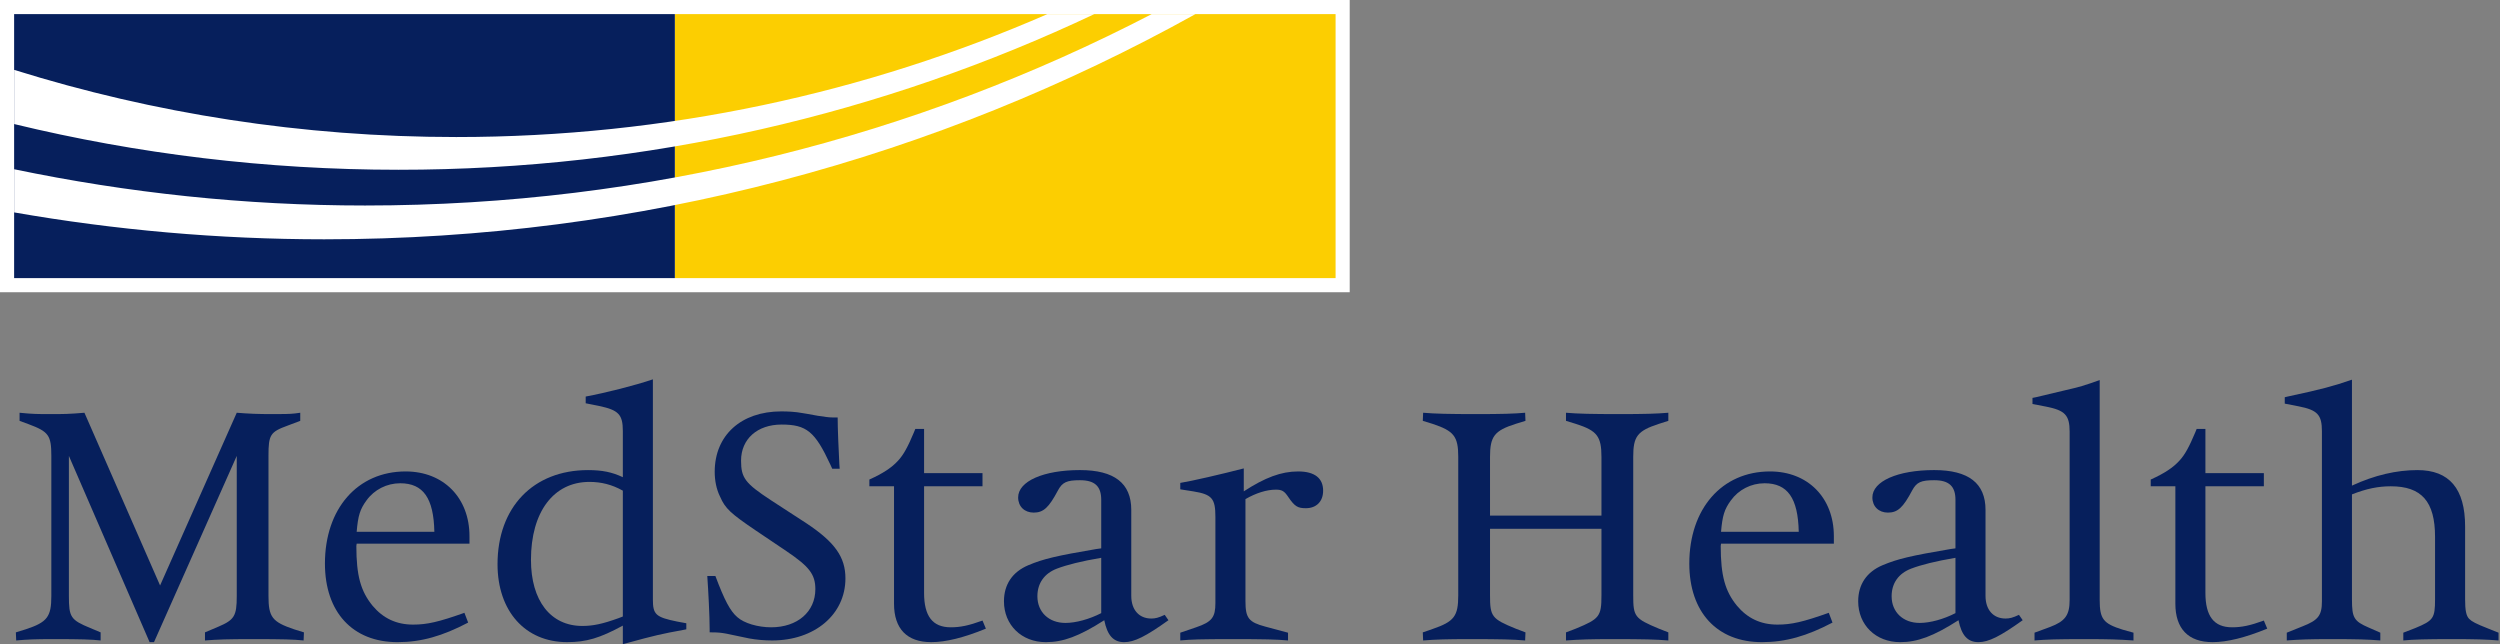 <svg width="163" height="42" viewBox="0 0 163 42" fill="none" xmlns="http://www.w3.org/2000/svg">
<rect x="0" y="0" width="163" height="42" fill="#808080" stroke="none"/>
<path d="M10.437 38.172L15.436 26.911C16.25 26.977 16.824 26.999 17.748 26.999C18.409 26.999 18.893 26.999 19.245 26.955C19.268 26.955 19.377 26.932 19.576 26.911V27.439L18.761 27.747C17.616 28.164 17.505 28.341 17.505 29.726V38.854C17.505 40.239 17.748 40.548 19.179 41.032L19.817 41.23L19.795 41.758C19.136 41.692 18.518 41.67 16.449 41.67C14.819 41.67 14.202 41.693 13.365 41.758V41.23L14.247 40.856C15.282 40.416 15.436 40.152 15.436 38.877V29.726L10.04 41.868H9.754L4.492 29.726V38.854C4.492 40.239 4.601 40.416 5.879 40.944L6.561 41.23V41.758C5.945 41.692 5.306 41.67 3.501 41.67C2.267 41.67 1.783 41.693 1.056 41.758L1.034 41.23L1.673 41.032C3.082 40.569 3.347 40.218 3.347 38.854V29.726C3.347 28.384 3.17 28.143 1.871 27.659L1.276 27.439V26.911C2.135 26.999 2.465 26.999 3.302 26.999C4.095 26.999 4.491 26.999 5.505 26.911L10.437 38.172Z" fill="#061F5C"/>
<path d="M28.32 34.675C28.276 32.475 27.593 31.509 26.096 31.509C25.216 31.509 24.4 31.926 23.893 32.63C23.475 33.202 23.343 33.62 23.255 34.675H28.32ZM30.61 35.446H23.255L23.234 35.6C23.234 37.535 23.52 38.547 24.29 39.492C24.973 40.306 25.832 40.724 26.933 40.724C27.858 40.724 28.606 40.548 30.28 39.955L30.523 40.592C28.849 41.472 27.461 41.868 25.92 41.868C22.991 41.868 21.186 39.91 21.186 36.743C21.186 33.179 23.299 30.738 26.448 30.738C28.915 30.738 30.61 32.453 30.61 34.961L30.61 35.446Z" fill="#061F5C"/>
<path d="M40.609 31.991C39.904 31.595 39.2 31.42 38.428 31.42C36.094 31.42 34.619 33.378 34.619 36.501C34.619 39.162 35.896 40.812 37.966 40.812C38.67 40.812 39.288 40.68 40.323 40.306L40.609 40.196V31.991ZM40.609 42V40.79C39.111 41.603 38.23 41.867 36.975 41.867C34.244 41.867 32.439 39.844 32.439 36.786C32.439 33.069 34.773 30.65 38.34 30.65C39.265 30.65 39.904 30.782 40.609 31.113V28.098C40.609 27.022 40.323 26.735 39.067 26.471L38.187 26.294V25.855C39.486 25.614 41.401 25.13 42.568 24.733V39.075C42.568 40.064 42.745 40.24 44.153 40.526L44.748 40.636V41.032L44.528 41.075C43.184 41.318 42.613 41.45 40.939 41.911L40.609 42Z" fill="#061F5C"/>
<path d="M46.115 37.556H46.644C47.238 39.141 47.612 39.844 48.075 40.24C48.516 40.635 49.418 40.9 50.277 40.9C51.995 40.9 53.161 39.888 53.161 38.414C53.161 37.447 52.765 36.941 51.268 35.929L49.242 34.565C47.657 33.488 47.282 33.158 46.952 32.387C46.709 31.905 46.599 31.332 46.599 30.76C46.599 28.385 48.317 26.823 50.938 26.823C51.378 26.823 51.862 26.846 52.324 26.934C52.369 26.934 52.699 26.999 53.316 27.108C53.756 27.175 54.042 27.219 54.307 27.219H54.615C54.615 27.922 54.681 29.419 54.725 30.254L54.747 30.563H54.263L54.131 30.276C53.14 28.142 52.589 27.681 50.96 27.681C49.374 27.681 48.317 28.626 48.317 30.035C48.317 31.156 48.581 31.508 50.255 32.608L52.589 34.125C54.439 35.356 55.122 36.325 55.122 37.71C55.122 40.064 53.118 41.758 50.342 41.758C49.836 41.758 49.331 41.714 48.846 41.626L47.371 41.317C47.017 41.252 46.82 41.229 46.313 41.229H46.269V41.009C46.269 40.173 46.182 38.502 46.115 37.556Z" fill="#061F5C"/>
<path d="M58.29 31.706H56.683V31.266C57.563 30.87 58.136 30.496 58.555 30.035C58.907 29.66 59.194 29.132 59.589 28.187L59.678 27.966H60.25V30.848H64.059V31.706H60.25V38.657C60.25 40.173 60.801 40.9 61.99 40.9C62.606 40.9 63.157 40.79 64.059 40.46L64.28 40.988C62.827 41.582 61.66 41.867 60.712 41.867C59.127 41.867 58.29 40.988 58.29 39.36L58.29 31.706Z" fill="#061F5C"/>
<path d="M71.8 36.369C70.501 36.589 69.554 36.83 68.916 37.073C68.101 37.381 67.638 38.018 67.638 38.876C67.638 39.91 68.387 40.615 69.466 40.615C70.148 40.615 71.029 40.372 71.8 39.976V36.369ZM71.8 35.753V32.586C71.8 31.706 71.382 31.31 70.413 31.31C69.554 31.31 69.268 31.442 68.981 31.97C68.387 33.092 68.035 33.422 67.396 33.422C66.801 33.422 66.383 33.025 66.383 32.432C66.383 31.377 68.035 30.649 70.413 30.649C72.659 30.649 73.759 31.509 73.759 33.246V38.854C73.759 39.757 74.266 40.328 75.06 40.328C75.323 40.328 75.521 40.285 75.94 40.087L76.182 40.438C74.707 41.494 73.958 41.868 73.297 41.868C72.593 41.868 72.197 41.428 71.998 40.438C70.347 41.494 69.311 41.868 68.189 41.868C66.603 41.868 65.458 40.746 65.458 39.206C65.458 38.106 66.008 37.292 67.044 36.853C68.035 36.435 68.894 36.237 71.469 35.798L71.8 35.753Z" fill="#061F5C"/>
<path d="M81.094 30.54V32.036C82.481 31.134 83.538 30.738 84.639 30.738C85.718 30.738 86.268 31.178 86.268 31.992C86.268 32.696 85.828 33.135 85.145 33.135C84.618 33.135 84.419 33.026 84 32.41C83.737 32.014 83.581 31.925 83.186 31.925C82.592 31.925 81.887 32.145 81.204 32.542V39.207C81.204 40.306 81.424 40.569 82.503 40.856L83.979 41.252V41.757C83.252 41.692 82.459 41.67 80.323 41.67C78.298 41.67 77.615 41.693 76.954 41.757V41.252L77.989 40.899C79.024 40.548 79.244 40.24 79.244 39.316V33.708C79.244 32.498 79.024 32.234 77.791 32.036L76.954 31.904V31.485C77.659 31.376 79.662 30.913 81.094 30.54Z" fill="#061F5C"/>
<path d="M97.149 34.477V38.81C97.149 40.197 97.258 40.35 98.823 40.988L99.461 41.231L99.439 41.758C98.646 41.692 97.876 41.67 95.894 41.67C94.286 41.67 93.625 41.693 92.788 41.758L92.766 41.231L93.406 41.01C94.815 40.526 95.078 40.174 95.078 38.81V29.792C95.078 28.45 94.794 28.098 93.406 27.636L92.766 27.439L92.788 26.911C93.581 26.977 94.484 26.999 96.268 26.999C97.92 26.999 98.691 26.976 99.439 26.911L99.461 27.439L98.823 27.636C97.435 28.077 97.149 28.45 97.149 29.792V33.619H104.415V29.792C104.415 28.45 104.129 28.077 102.742 27.636L102.103 27.439V26.911C102.875 26.977 103.755 26.999 105.605 26.999C107.212 26.999 108.004 26.976 108.776 26.911V27.439L108.158 27.636C106.75 28.098 106.486 28.45 106.486 29.792V38.81C106.486 40.197 106.573 40.328 108.158 40.988L108.776 41.231V41.758C107.96 41.692 107.19 41.67 105.164 41.67C103.667 41.67 103.028 41.693 102.103 41.758V41.231L102.742 40.988C104.284 40.35 104.415 40.197 104.415 38.81V34.477L97.149 34.477Z" fill="#061F5C"/>
<path d="M117.278 34.675C117.233 32.475 116.551 31.509 115.053 31.509C114.172 31.509 113.357 31.926 112.851 32.63C112.433 33.202 112.3 33.62 112.212 34.675H117.278ZM119.568 35.446H112.212L112.191 35.6C112.191 37.535 112.477 38.547 113.248 39.492C113.93 40.306 114.788 40.724 115.89 40.724C116.815 40.724 117.564 40.548 119.237 39.955L119.479 40.592C117.806 41.472 116.419 41.868 114.877 41.868C111.949 41.868 110.143 39.91 110.143 36.743C110.143 33.179 112.257 30.738 115.406 30.738C117.872 30.738 119.568 32.453 119.568 34.961L119.568 35.446Z" fill="#061F5C"/>
<path d="M127.496 36.369C126.197 36.589 125.249 36.83 124.611 37.073C123.796 37.381 123.334 38.018 123.334 38.876C123.334 39.91 124.083 40.615 125.162 40.615C125.844 40.615 126.726 40.372 127.496 39.976V36.369ZM127.496 35.753V32.586C127.496 31.706 127.078 31.31 126.109 31.31C125.249 31.31 124.963 31.442 124.677 31.97C124.083 33.092 123.731 33.422 123.092 33.422C122.497 33.422 122.079 33.025 122.079 32.432C122.079 31.377 123.731 30.649 126.109 30.649C128.355 30.649 129.456 31.509 129.456 33.246V38.854C129.456 39.757 129.962 40.328 130.756 40.328C131.019 40.328 131.217 40.285 131.636 40.087L131.879 40.438C130.403 41.494 129.654 41.868 128.993 41.868C128.29 41.868 127.893 41.428 127.694 40.438C126.043 41.494 125.008 41.868 123.885 41.868C122.3 41.868 121.154 40.746 121.154 39.206C121.154 38.106 121.705 37.292 122.74 36.853C123.731 36.435 124.59 36.237 127.166 35.798L127.496 35.753Z" fill="#061F5C"/>
<path d="M136.9 24.778V39.118C136.9 40.372 137.142 40.658 138.398 41.054L139.103 41.251V41.758C138.089 41.692 137.539 41.67 135.954 41.67C134.038 41.67 133.465 41.693 132.651 41.758V41.251L133.664 40.878C134.653 40.504 134.94 40.108 134.94 39.118V28.143C134.94 27.065 134.632 26.757 133.421 26.515L132.518 26.34V25.943L132.738 25.899L134.677 25.438C135.557 25.239 135.931 25.13 136.9 24.778Z" fill="#061F5C"/>
<path d="M141.834 31.706H140.227V31.266C141.107 30.87 141.68 30.496 142.098 30.035C142.45 29.66 142.736 29.132 143.133 28.187L143.222 27.966H143.793V30.848H147.603V31.706H143.793V38.657C143.793 40.173 144.344 40.9 145.534 40.9C146.15 40.9 146.7 40.79 147.603 40.46L147.824 40.988C146.369 41.582 145.203 41.867 144.256 41.867C142.671 41.867 141.834 40.988 141.834 39.36L141.834 31.706Z" fill="#061F5C"/>
<path d="M153.348 32.234V39.096C153.348 40.284 153.48 40.504 154.449 40.922L155.197 41.251V41.757C154.36 41.692 153.677 41.67 152.005 41.67C150.574 41.67 149.979 41.693 149.098 41.757V41.251L150.133 40.834C151.146 40.438 151.389 40.13 151.389 39.206V28.121C151.389 27.043 151.102 26.735 149.869 26.492L148.966 26.317V25.899L149.253 25.833C151.322 25.393 152.137 25.173 153.348 24.755V31.662C154.824 30.98 156.256 30.65 157.62 30.65C159.691 30.65 160.725 31.86 160.725 34.323V39.075C160.725 39.778 160.791 40.152 160.99 40.35C161.166 40.526 161.407 40.658 162.245 40.988L162.905 41.251V41.757C162.09 41.692 161.363 41.67 159.888 41.67C158.171 41.67 157.356 41.693 156.696 41.757V41.251L157.488 40.944C158.655 40.46 158.765 40.306 158.765 39.075V35.005C158.765 32.696 157.885 31.706 155.88 31.706C155.065 31.706 154.295 31.86 153.348 32.234Z" fill="#061F5C"/>
<path fill-rule="evenodd" clip-rule="evenodd" d="M0 0H88.001V19.054H0V0Z" fill="white"/>
<path fill-rule="evenodd" clip-rule="evenodd" d="M87.08 18.133H44.001V0.92H87.08V18.133Z" fill="#FCCE01"/>
<path fill-rule="evenodd" clip-rule="evenodd" d="M44 18.133H0.921V0.92H44V18.133Z" fill="#061F5C"/>
<path d="M0.922 8.088C8.96 10.033 17.354 11.069 25.99 11.069C42.218 11.069 57.594 7.426 71.349 0.92H68.289C56.482 6.069 43.452 8.935 29.746 8.935C19.705 8.935 10.024 7.399 0.922 4.555V8.088Z" fill="white"/>
<path fill-rule="evenodd" clip-rule="evenodd" d="M0.922 13.849C7.49 14.994 14.242 15.603 21.139 15.603C41.755 15.603 61.12 10.271 77.942 0.92H75.091C59.737 8.89 42.298 13.399 23.8 13.399C15.955 13.399 8.307 12.575 0.922 11.034V13.849Z" fill="white"/>
</svg>
